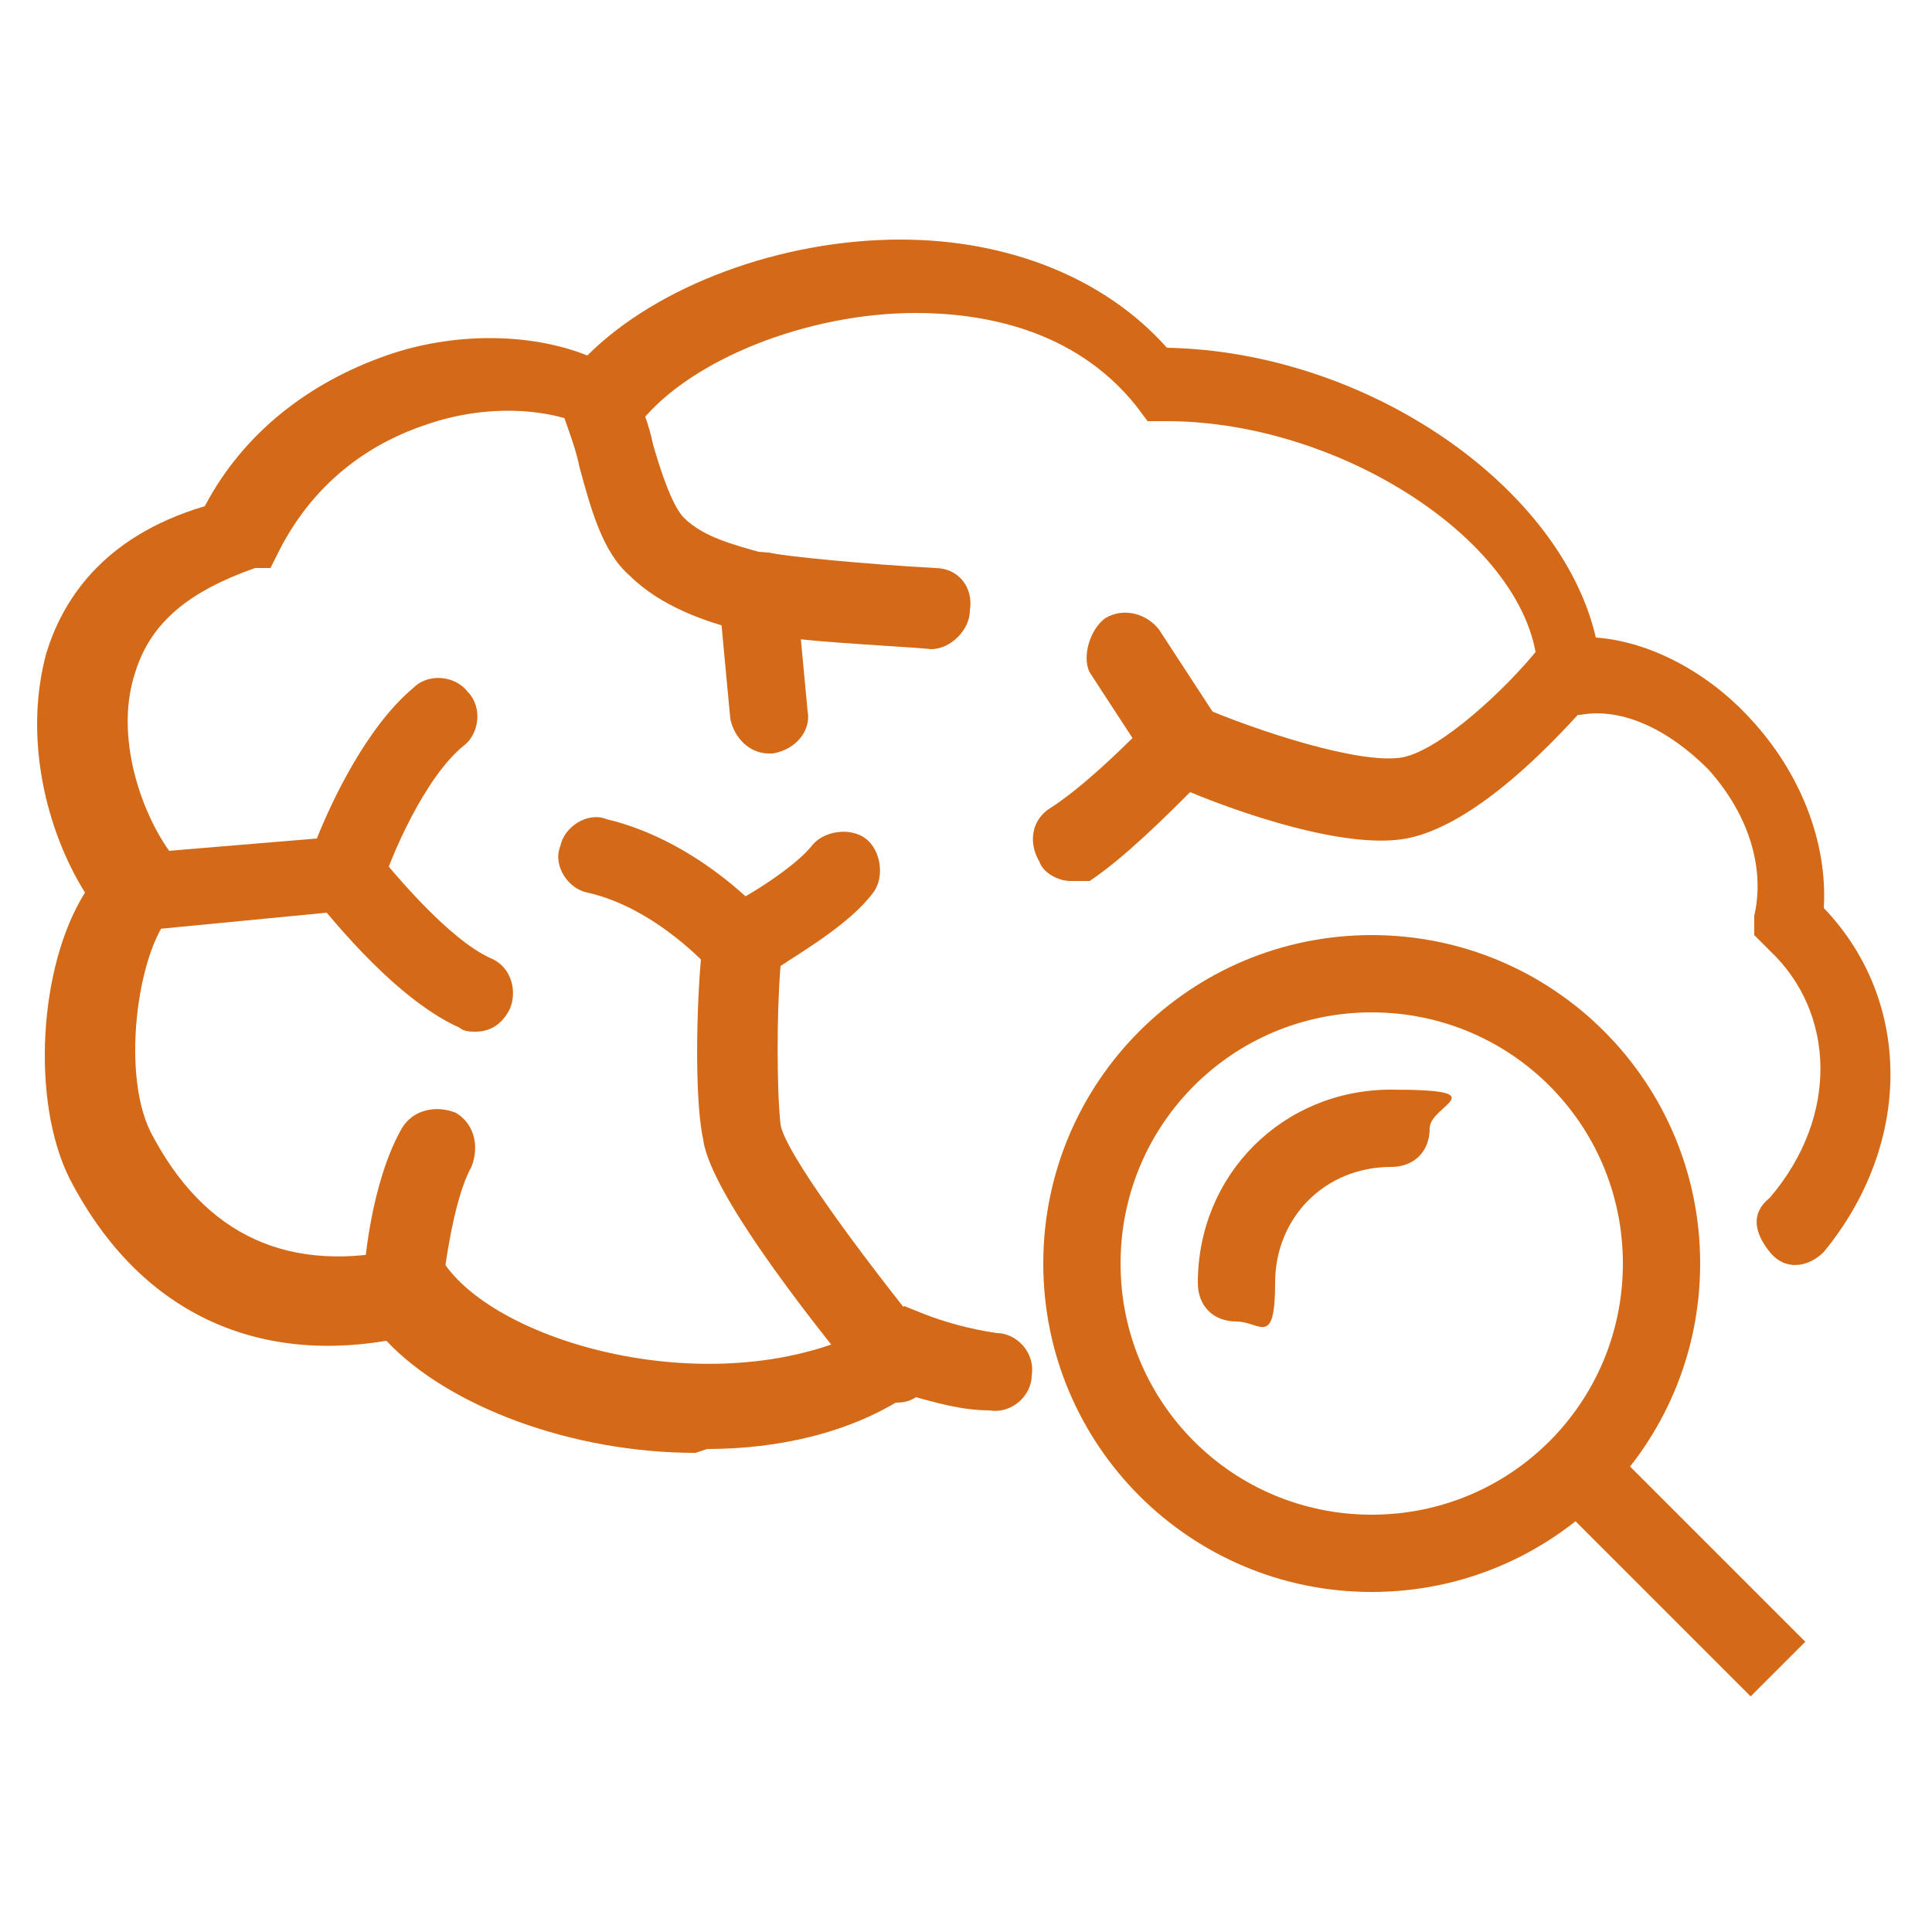 <?xml version="1.0" encoding="UTF-8"?>
<svg xmlns="http://www.w3.org/2000/svg" version="1.1" viewBox="0 0 50 50">
  <defs>
    <style>
      .cls-1 {
        fill: #d46917;
      }
    </style>
  </defs>
  <!-- Generator: Adobe Illustrator 28.7.1, SVG Export Plug-In . SVG Version: 1.2.0 Build 142)  -->
  <g>
    <g id="Layer_1">
      <g>
        <path class="cls-1" d="M18,37.6c-3.2,0-6.4-1.2-8-2.9-3.6.6-6.5-.9-8.2-4.2-1-2-.8-5.5.4-7.4-1-1.6-1.6-4-1-6.2.4-1.3,1.4-3,4.1-3.8,1-1.9,2.7-3.2,4.7-3.9,1.7-.6,3.7-.6,5.2,0,1.8-1.8,5-3,8.1-3h0c2.8,0,5.3,1,6.9,2.8,5.2.1,10.2,3.6,11.1,7.5,1.4.1,2.9.9,4,2.1,1.3,1.4,2,3.2,1.9,4.9,2.3,2.4,2.3,6.1,0,8.9-.4.4-1,.5-1.4,0s-.5-1,0-1.4c1.8-2.1,1.7-4.8,0-6.4l-.4-.4v-.5c.3-1.3-.2-2.7-1.2-3.8-1-1-2.2-1.6-3.3-1.4h-1.1c0,.1,0-1,0-1,0-3.3-5-6.6-9.6-6.6h-.5l-.3-.4c-1.6-2-4-2.4-5.7-2.4h0c-2.8,0-5.8,1.2-7.1,2.8l-.5.6-.8-.4c-.9-.5-2.6-.7-4.3-.1-1.2.4-2.8,1.3-3.8,3.3l-.2.4h-.4c-1.7.6-2.7,1.4-3.1,2.7-.6,1.8.3,4,1.1,4.9l.6.7-.7.6c-.9.8-1.4,4.1-.6,5.7,1.4,2.7,3.6,3.7,6.6,3h.6c0,0,.4.4.4.4,1.5,2.2,7.6,3.8,11.5,1.4l.4-.3.5.2c.5.2,1.2.4,1.9.5.5,0,1,.5.9,1.1,0,.5-.5,1-1.1.9-.7,0-1.4-.2-2.1-.4-1.5,1-3.4,1.4-5.2,1.4Z"/>
        <path class="cls-1" d="M24.1,16.8h0c-1-.1-4-.2-4.8-.5h-.2c-.8-.2-2-.6-2.8-1.4-.7-.6-1-1.7-1.3-2.8-.1-.5-.3-1-.4-1.3-.2-.5,0-1.1.5-1.3s1.1,0,1.3.5.4,1,.5,1.5c.2.7.5,1.6.8,1.9.5.5,1.3.7,2,.9h.2c.4.1,2.5.3,4.3.4.6,0,1,.5.9,1.1,0,.5-.5,1-1,1Z"/>
        <path class="cls-1" d="M19.9,19.5c-.5,0-.9-.4-1-.9l-.3-3.2c-.1-.5.3-1,.9-1.1s1,.3,1.1.9l.3,3.2c.1.5-.3,1-.9,1.1h-.1Z"/>
        <path class="cls-1" d="M3.5,24.1c-.5,0-1-.4-1-.9s.4-1,.9-1.1l4.8-.4c.4-1,1.3-2.9,2.5-3.9.4-.4,1.1-.3,1.4.1.4.4.3,1.1-.1,1.4-1,.8-1.9,2.9-2.1,3.6l-.2.6-6.2.6h0Z"/>
        <path class="cls-1" d="M12.3,26.7c-.1,0-.3,0-.4-.1-1.8-.8-3.6-3.2-3.8-3.4-.3-.4-.2-1.1.2-1.4s1.1-.2,1.4.2c.5.6,1.9,2.3,3,2.8.5.2.7.8.5,1.3-.2.4-.5.6-.9.6Z"/>
        <path class="cls-1" d="M10.4,34.5s0,0,0,0c-.6,0-1-.5-1-1.1s.2-2.8,1-4.2c.3-.5.9-.6,1.4-.4.5.3.6.9.4,1.4-.5.9-.7,2.8-.8,3.4,0,.5-.5.9-1,.9Z"/>
        <path class="cls-1" d="M23.2,36.3c-.3,0-.6,0-.8-.4-.9-1.1-4-4.9-4.2-6.4-.3-1.4-.1-4.8,0-5.1v-.6l.5-.3c.7-.3,1.9-1.1,2.3-1.6.3-.4,1-.5,1.4-.2s.5,1,.2,1.4c-.6.8-1.8,1.5-2.4,1.9-.1,1.2-.1,3.2,0,4.1.1.7,2.1,3.4,3.8,5.5.4.4.3,1.1-.1,1.4-.2.2-.4.3-.7.3Z"/>
        <path class="cls-1" d="M19.2,25.5c-.3,0-.6-.1-.8-.4,0,0-1.4-1.6-3.2-2-.5-.1-.9-.7-.7-1.2.1-.5.7-.9,1.2-.7,2.5.6,4.2,2.6,4.3,2.7.4.4.3,1.1-.1,1.4-.2.1-.5.2-.7.2Z"/>
        <path class="cls-1" d="M27.7,22.8c-.3,0-.7-.2-.8-.5-.3-.5-.2-1.1.3-1.4,1.1-.7,2.7-2.4,2.7-2.4l.5-.5.7.3c1.4.6,4.1,1.5,5.2,1.3,1-.2,2.7-1.8,3.5-2.8.3-.4,1-.5,1.4-.1.4.3.5,1,0,1.4-.3.3-2.7,3.2-4.8,3.6-1.6.3-4.4-.7-5.6-1.2-.6.6-1.7,1.7-2.6,2.3-.2,0-.4,0-.6,0Z"/>
        <path class="cls-1" d="M30.6,20.2c-.3,0-.7-.2-.9-.5l-1.5-2.3c-.2-.4,0-1.1.4-1.4.5-.3,1.1-.1,1.4.3l1.5,2.3c.3.5.1,1.1-.3,1.4-.2.2-.4.2-.6.2Z"/>
        <path class="cls-1" d="M35.5,41.2c-4.7,0-8.5-3.8-8.5-8.5s3.8-8.5,8.5-8.5,8.5,3.8,8.5,8.5-3.8,8.5-8.5,8.5ZM35.5,26.2c-3.6,0-6.5,2.9-6.5,6.5s2.9,6.5,6.5,6.5,6.5-2.9,6.5-6.5-2.9-6.5-6.5-6.5Z"/>
        <path class="cls-1" d="M32,34.2c-.6,0-1-.4-1-1,0-2.8,2.2-5,5-5s1,.4,1,1-.4,1-1,1c-1.7,0-3,1.3-3,3s-.4,1-1,1Z"/>
        <rect class="cls-1" x="42.5" y="37.1" width="2" height="7.1" transform="translate(-16 42.7) rotate(-45)"/>
      </g>
    </g>
  </g>
</svg>